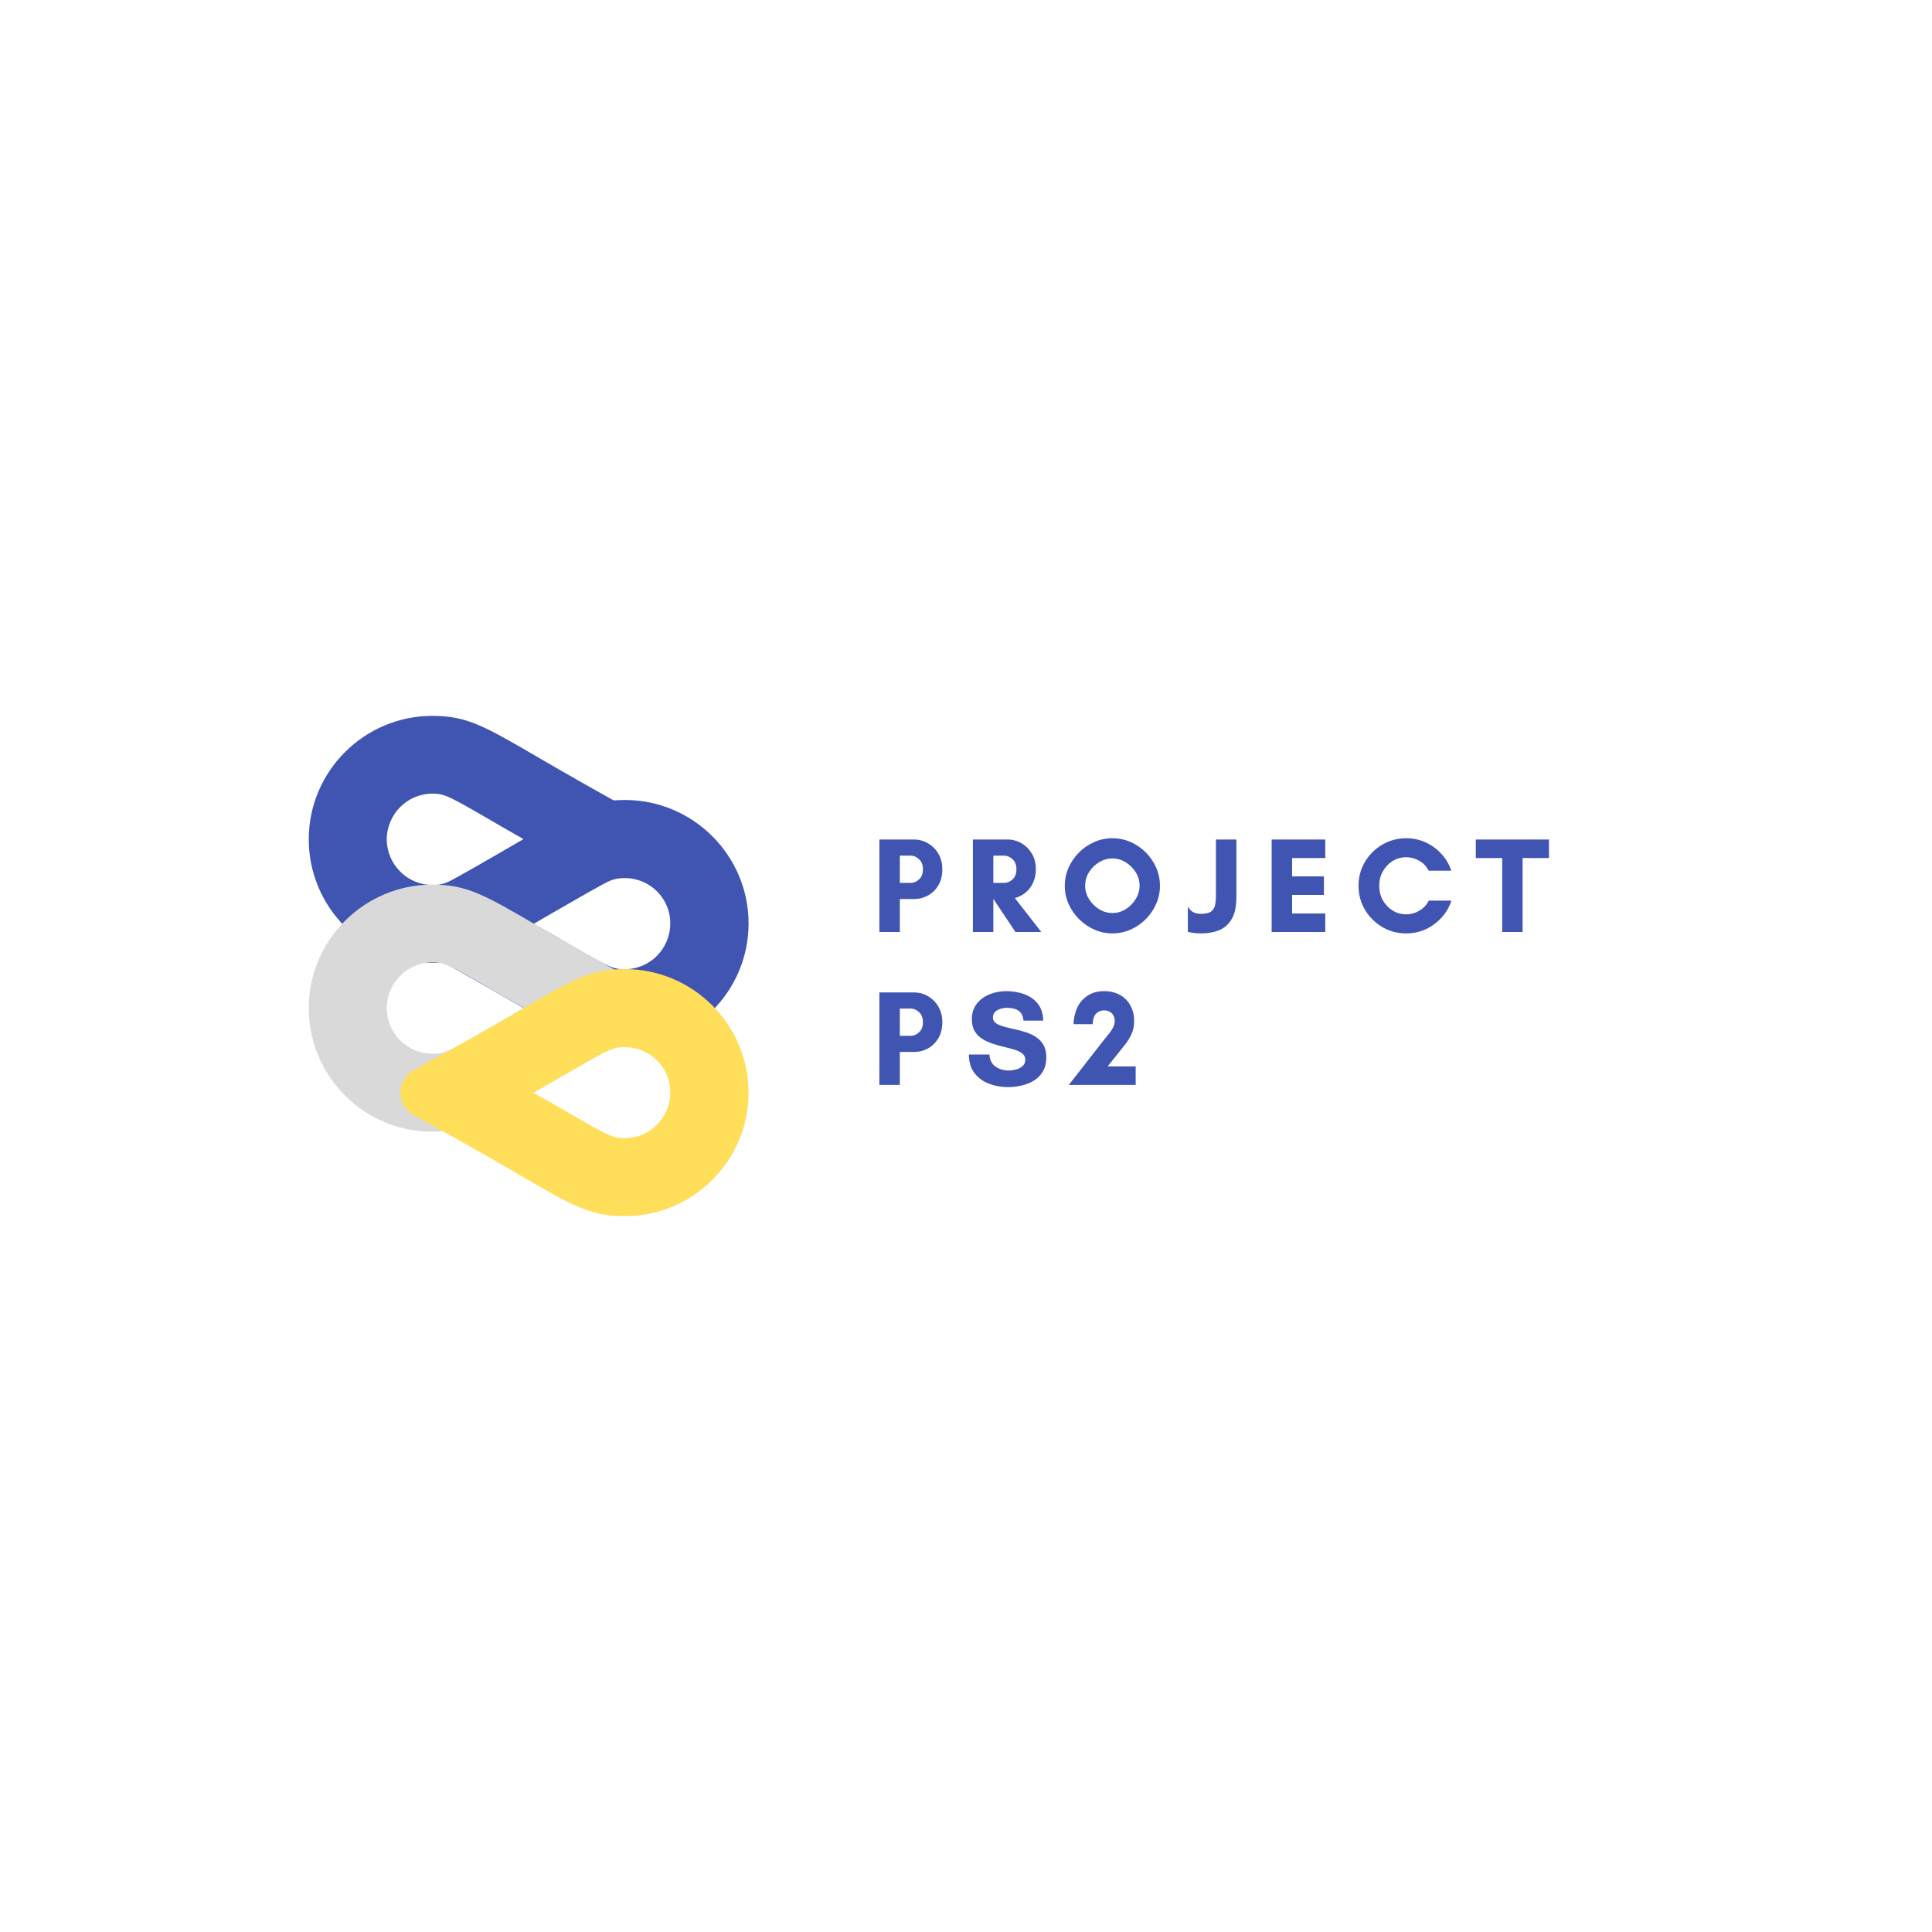 <svg xmlns="http://www.w3.org/2000/svg" xmlns:xlink="http://www.w3.org/1999/xlink" width="500" viewBox="0 0 375 375" height="500" preserveAspectRatio="xMidYMid meet"><defs><g></g><clipPath id="25f58cda03"><path d="M 59.895 138.949 L 128 138.949 L 128 187 L 59.895 187 Z M 59.895 138.949 " clip-rule="nonzero"></path></clipPath><clipPath id="1c977eeff0"><path d="M 77 155 L 145.336 155 L 145.336 204 L 77 204 Z M 77 155 " clip-rule="nonzero"></path></clipPath><clipPath id="d49e61710c"><path d="M 59.895 171 L 128 171 L 128 220 L 59.895 220 Z M 59.895 171 " clip-rule="nonzero"></path></clipPath><clipPath id="080b13f4d4"><path d="M 77.719 188.098 L 145.297 188.098 L 145.297 236.047 L 77.719 236.047 Z M 77.719 188.098 " clip-rule="nonzero"></path></clipPath></defs><g clip-path="url(#25f58cda03)"><path fill="#4054b2" d="M 83.926 171.77 C 86.223 171.77 86.996 171.445 94.176 167.242 C 96.18 166.078 98.637 164.652 101.676 162.906 C 98.637 161.195 96.211 159.77 94.207 158.609 C 86.934 154.406 86.156 154.047 83.926 154.047 C 79.043 154.047 75.098 158.027 75.066 162.941 C 75.098 167.824 79.074 171.77 83.926 171.77 Z M 59.934 162.941 C 59.934 162.941 59.934 162.875 59.934 162.844 C 59.965 149.652 70.734 138.949 83.926 138.949 C 90.586 138.949 94.012 140.922 104.102 146.805 C 108.887 149.586 115.449 153.402 124.926 158.543 C 126.508 159.418 127.512 161.066 127.512 162.906 C 127.512 164.719 126.508 166.398 124.926 167.273 C 115.32 172.48 108.695 176.324 103.875 179.141 C 93.594 185.121 90.488 186.898 83.895 186.898 C 70.703 186.898 59.934 176.133 59.934 162.941 " fill-opacity="1" fill-rule="nonzero"></path></g><g clip-path="url(#1c977eeff0)"><path fill="#4054b2" d="M 121.305 170.441 C 119.008 170.441 118.23 170.766 111.02 174.969 C 109.016 176.133 106.559 177.555 103.52 179.27 C 106.559 180.984 108.984 182.375 110.988 183.57 C 118.266 187.773 119.039 188.129 121.27 188.129 C 126.152 188.129 130.098 184.152 130.098 179.234 C 130.133 174.387 126.152 170.441 121.305 170.441 Z M 101.125 195.402 C 96.344 192.621 89.777 188.809 80.305 183.633 C 78.719 182.762 77.719 181.113 77.719 179.27 C 77.719 177.457 78.719 175.777 80.305 174.902 C 89.906 169.699 96.504 165.852 101.32 163.039 C 111.605 157.055 114.707 155.277 121.305 155.277 C 134.527 155.277 145.297 166.043 145.297 179.234 L 145.297 179.301 C 145.262 192.492 134.496 203.195 121.305 203.195 C 114.645 203.262 111.246 201.289 101.125 195.402 " fill-opacity="1" fill-rule="nonzero"></path></g><g clip-path="url(#d49e61710c)"><path fill="#d9d9d9" d="M 83.926 204.52 C 86.223 204.52 86.996 204.199 94.176 199.996 C 96.18 198.832 98.637 197.41 101.676 195.66 C 98.637 193.949 96.211 192.527 94.207 191.359 C 86.934 187.156 86.156 186.805 83.926 186.805 C 79.043 186.805 75.098 190.781 75.066 195.695 C 75.098 200.609 79.074 204.52 83.926 204.52 Z M 59.934 195.695 C 59.934 195.695 59.934 195.629 59.934 195.598 C 59.965 182.406 70.734 171.703 83.926 171.703 C 90.586 171.703 94.012 173.676 104.102 179.559 C 108.887 182.34 115.449 186.156 124.926 191.297 C 126.508 192.168 127.512 193.82 127.512 195.66 C 127.512 197.473 126.508 199.152 124.926 200.027 C 115.32 205.234 108.695 209.082 103.875 211.895 C 93.594 217.875 90.488 219.652 83.895 219.652 C 70.703 219.688 59.934 208.918 59.934 195.695 " fill-opacity="1" fill-rule="nonzero"></path></g><g clip-path="url(#080b13f4d4)"><path fill="#ffde59" d="M 121.305 203.262 C 119.008 203.262 118.23 203.582 111.02 207.789 C 109.016 208.953 106.559 210.375 103.52 212.086 C 106.527 213.801 108.984 215.191 110.988 216.355 C 118.266 220.559 119.039 220.914 121.27 220.914 C 126.152 220.914 130.098 216.938 130.098 212.023 C 130.133 207.203 126.152 203.262 121.305 203.262 Z M 101.125 228.223 C 96.344 225.441 89.777 221.625 80.305 216.453 C 78.719 215.582 77.719 213.93 77.719 212.086 C 77.719 210.277 78.719 208.594 80.305 207.723 C 89.906 202.484 96.535 198.668 101.355 195.855 C 111.637 189.875 114.738 188.098 121.336 188.098 C 134.527 188.129 145.297 198.895 145.297 212.086 L 145.297 212.152 C 145.262 225.344 134.496 236.047 121.305 236.047 C 114.645 236.078 111.246 234.109 101.125 228.223 " fill-opacity="1" fill-rule="nonzero"></path></g><g fill="#4054b2" fill-opacity="1"><g transform="translate(169.109, 180.904)"><g><path d="M 5.547 -6.406 L 5.547 0 L 1.578 0 L 1.578 -17.953 L 8.312 -17.953 C 9.281 -17.953 10.18 -17.707 11.016 -17.219 C 11.848 -16.738 12.52 -16.066 13.031 -15.203 C 13.539 -14.336 13.797 -13.332 13.797 -12.188 C 13.797 -10.977 13.539 -9.941 13.031 -9.078 C 12.52 -8.211 11.848 -7.551 11.016 -7.094 C 10.18 -6.633 9.281 -6.406 8.312 -6.406 Z M 7.656 -14.828 L 5.547 -14.828 L 5.547 -9.531 L 7.656 -9.531 C 8.238 -9.531 8.781 -9.758 9.281 -10.219 C 9.781 -10.676 10.031 -11.332 10.031 -12.188 C 10.031 -13.02 9.781 -13.664 9.281 -14.125 C 8.781 -14.594 8.238 -14.828 7.656 -14.828 Z M 7.656 -14.828 "></path></g></g></g><g fill="#4054b2" fill-opacity="1"><g transform="translate(187.26, 180.904)"><g><path d="M 5.547 -6.406 L 5.547 0 L 1.578 0 L 1.578 -17.953 L 8.312 -17.953 C 9.281 -17.953 10.18 -17.707 11.016 -17.219 C 11.848 -16.738 12.52 -16.066 13.031 -15.203 C 13.539 -14.336 13.797 -13.332 13.797 -12.188 C 13.797 -11.188 13.609 -10.297 13.234 -9.516 C 12.867 -8.742 12.379 -8.113 11.766 -7.625 C 11.148 -7.133 10.469 -6.789 9.719 -6.594 L 14.859 0 L 9.844 0 L 5.562 -6.406 Z M 7.656 -14.828 L 5.547 -14.828 L 5.547 -9.531 L 7.656 -9.531 C 8.238 -9.531 8.781 -9.758 9.281 -10.219 C 9.781 -10.676 10.031 -11.332 10.031 -12.188 C 10.031 -13.02 9.781 -13.664 9.281 -14.125 C 8.781 -14.594 8.238 -14.828 7.656 -14.828 Z M 7.656 -14.828 "></path></g></g></g><g fill="#4054b2" fill-opacity="1"><g transform="translate(205.755, 180.904)"><g><path d="M 15.438 -9 C 15.438 -9.926 15.188 -10.789 14.688 -11.594 C 14.195 -12.395 13.551 -13.039 12.75 -13.531 C 11.957 -14.031 11.094 -14.281 10.156 -14.281 C 9.238 -14.281 8.375 -14.031 7.562 -13.531 C 6.758 -13.039 6.109 -12.395 5.609 -11.594 C 5.117 -10.789 4.875 -9.926 4.875 -9 C 4.875 -8.082 5.117 -7.219 5.609 -6.406 C 6.109 -5.602 6.758 -4.945 7.562 -4.438 C 8.375 -3.938 9.238 -3.688 10.156 -3.688 C 11.094 -3.688 11.957 -3.938 12.75 -4.438 C 13.551 -4.945 14.195 -5.602 14.688 -6.406 C 15.188 -7.219 15.438 -8.082 15.438 -9 Z M 19.391 -8.969 C 19.391 -7.738 19.145 -6.566 18.656 -5.453 C 18.164 -4.336 17.492 -3.352 16.641 -2.5 C 15.785 -1.645 14.801 -0.969 13.688 -0.469 C 12.582 0.02 11.406 0.266 10.156 0.266 C 8.926 0.266 7.754 0.02 6.641 -0.469 C 5.523 -0.969 4.539 -1.645 3.688 -2.5 C 2.832 -3.352 2.156 -4.336 1.656 -5.453 C 1.164 -6.566 0.922 -7.738 0.922 -8.969 C 0.922 -10.219 1.164 -11.395 1.656 -12.5 C 2.156 -13.613 2.832 -14.598 3.688 -15.453 C 4.539 -16.305 5.523 -16.977 6.641 -17.469 C 7.754 -17.957 8.926 -18.203 10.156 -18.203 C 11.406 -18.203 12.582 -17.957 13.688 -17.469 C 14.801 -16.977 15.785 -16.305 16.641 -15.453 C 17.492 -14.598 18.164 -13.613 18.656 -12.5 C 19.145 -11.395 19.391 -10.219 19.391 -8.969 Z M 19.391 -8.969 "></path></g></g></g><g fill="#4054b2" fill-opacity="1"><g transform="translate(230.027, 180.904)"><g><path d="M 3.062 -3.531 C 4.008 -3.531 4.688 -3.691 5.094 -4.016 C 5.5 -4.348 5.75 -4.781 5.844 -5.312 C 5.938 -5.852 5.984 -6.43 5.984 -7.047 L 5.984 -17.953 L 9.953 -17.953 L 9.953 -6.734 C 9.953 -5.023 9.672 -3.66 9.109 -2.641 C 8.555 -1.617 7.77 -0.879 6.75 -0.422 C 5.727 0.035 4.5 0.266 3.062 0.266 C 2.602 0.266 2.16 0.238 1.734 0.188 C 1.316 0.133 0.914 0.062 0.531 -0.031 L 0.531 -4.859 L 0.609 -4.859 C 1.066 -3.973 1.883 -3.531 3.062 -3.531 Z M 3.062 -3.531 "></path></g></g></g><g fill="#4054b2" fill-opacity="1"><g transform="translate(245.25, 180.904)"><g><path d="M 11.984 -3.594 L 11.984 0 L 1.578 0 L 1.578 -17.953 L 11.984 -17.953 L 11.984 -14.359 L 5.547 -14.359 L 5.547 -10.797 L 11.719 -10.797 L 11.719 -7.203 L 5.547 -7.203 L 5.547 -3.594 Z M 11.984 -3.594 "></path></g></g></g><g fill="#4054b2" fill-opacity="1"><g transform="translate(262.769, 180.904)"><g><path d="M 14.547 -6.094 L 18.953 -6.094 C 18.547 -4.863 17.91 -3.77 17.047 -2.812 C 16.18 -1.852 15.16 -1.098 13.984 -0.547 C 12.805 -0.004 11.531 0.266 10.156 0.266 C 8.895 0.266 7.703 0.031 6.578 -0.438 C 5.461 -0.914 4.477 -1.582 3.625 -2.438 C 2.77 -3.289 2.102 -4.273 1.625 -5.391 C 1.156 -6.516 0.922 -7.707 0.922 -8.969 C 0.922 -10.238 1.156 -11.43 1.625 -12.547 C 2.102 -13.66 2.77 -14.645 3.625 -15.5 C 4.477 -16.352 5.461 -17.016 6.578 -17.484 C 7.703 -17.961 8.895 -18.203 10.156 -18.203 C 11.531 -18.203 12.801 -17.93 13.969 -17.391 C 15.145 -16.848 16.16 -16.102 17.016 -15.156 C 17.879 -14.219 18.516 -13.133 18.922 -11.906 L 14.516 -11.906 C 14.141 -12.707 13.547 -13.344 12.734 -13.812 C 11.93 -14.281 11.07 -14.516 10.156 -14.516 C 9.188 -14.516 8.305 -14.266 7.516 -13.766 C 6.723 -13.266 6.094 -12.594 5.625 -11.75 C 5.164 -10.914 4.938 -9.988 4.938 -8.969 C 4.938 -7.945 5.164 -7.02 5.625 -6.188 C 6.094 -5.352 6.723 -4.688 7.516 -4.188 C 8.305 -3.688 9.188 -3.438 10.156 -3.438 C 11.094 -3.438 11.961 -3.68 12.766 -4.172 C 13.578 -4.66 14.172 -5.301 14.547 -6.094 Z M 14.547 -6.094 "></path></g></g></g><g fill="#4054b2" fill-opacity="1"><g transform="translate(286.329, 180.904)"><g><path d="M 9.203 -14.359 L 9.203 0 L 5.25 0 L 5.25 -14.359 L 0.125 -14.359 L 0.125 -17.953 L 14.328 -17.953 L 14.328 -14.359 Z M 9.203 -14.359 "></path></g></g></g><g fill="#4054b2" fill-opacity="1"><g transform="translate(304.787, 180.904)"><g></g></g></g><g fill="#4054b2" fill-opacity="1"><g transform="translate(315.341, 180.904)"><g></g></g></g><g fill="#4054b2" fill-opacity="1"><g transform="translate(325.894, 180.904)"><g></g></g></g><g fill="#4054b2" fill-opacity="1"><g transform="translate(336.447, 180.904)"><g></g></g></g><g fill="#4054b2" fill-opacity="1"><g transform="translate(169.109, 210.585)"><g><path d="M 5.547 -6.406 L 5.547 0 L 1.578 0 L 1.578 -17.953 L 8.312 -17.953 C 9.281 -17.953 10.18 -17.707 11.016 -17.219 C 11.848 -16.738 12.52 -16.066 13.031 -15.203 C 13.539 -14.336 13.797 -13.332 13.797 -12.188 C 13.797 -10.977 13.539 -9.941 13.031 -9.078 C 12.52 -8.211 11.848 -7.551 11.016 -7.094 C 10.18 -6.633 9.281 -6.406 8.312 -6.406 Z M 7.656 -14.828 L 5.547 -14.828 L 5.547 -9.531 L 7.656 -9.531 C 8.238 -9.531 8.781 -9.758 9.281 -10.219 C 9.781 -10.676 10.031 -11.332 10.031 -12.188 C 10.031 -13.02 9.781 -13.664 9.281 -14.125 C 8.781 -14.594 8.238 -14.828 7.656 -14.828 Z M 7.656 -14.828 "></path></g></g></g><g fill="#4054b2" fill-opacity="1"><g transform="translate(187.26, 210.585)"><g><path d="M 8.547 -2.797 C 8.973 -2.797 9.43 -2.859 9.922 -2.984 C 10.41 -3.117 10.836 -3.336 11.203 -3.641 C 11.566 -3.953 11.75 -4.375 11.75 -4.906 C 11.75 -5.395 11.555 -5.789 11.172 -6.094 C 10.797 -6.395 10.301 -6.641 9.688 -6.828 C 9.07 -7.023 8.398 -7.207 7.672 -7.375 C 6.941 -7.539 6.207 -7.742 5.469 -7.984 C 4.727 -8.223 4.047 -8.535 3.422 -8.922 C 2.805 -9.305 2.312 -9.805 1.938 -10.422 C 1.562 -11.035 1.375 -11.816 1.375 -12.766 C 1.375 -13.703 1.566 -14.508 1.953 -15.188 C 2.336 -15.863 2.848 -16.426 3.484 -16.875 C 4.129 -17.32 4.852 -17.656 5.656 -17.875 C 6.457 -18.094 7.266 -18.203 8.078 -18.203 C 9.305 -18.203 10.457 -18.008 11.531 -17.625 C 12.602 -17.238 13.477 -16.629 14.156 -15.797 C 14.832 -14.961 15.191 -13.859 15.234 -12.484 L 11.406 -12.484 C 11.301 -13.41 10.973 -14.055 10.422 -14.422 C 9.879 -14.785 9.113 -14.969 8.125 -14.969 C 7.758 -14.969 7.367 -14.906 6.953 -14.781 C 6.535 -14.656 6.18 -14.457 5.891 -14.188 C 5.609 -13.914 5.469 -13.551 5.469 -13.094 C 5.469 -12.633 5.656 -12.27 6.031 -12 C 6.406 -11.738 6.898 -11.52 7.516 -11.344 C 8.129 -11.164 8.805 -11 9.547 -10.844 C 10.285 -10.688 11.02 -10.492 11.75 -10.266 C 12.488 -10.035 13.164 -9.723 13.781 -9.328 C 14.395 -8.93 14.891 -8.414 15.266 -7.781 C 15.641 -7.145 15.828 -6.336 15.828 -5.359 C 15.828 -4.305 15.613 -3.41 15.188 -2.672 C 14.77 -1.93 14.207 -1.336 13.5 -0.891 C 12.789 -0.441 11.988 -0.113 11.094 0.094 C 10.207 0.312 9.305 0.422 8.391 0.422 C 7.066 0.422 5.828 0.195 4.672 -0.25 C 3.523 -0.695 2.594 -1.383 1.875 -2.312 C 1.164 -3.25 0.805 -4.445 0.797 -5.906 L 4.797 -5.906 C 4.848 -4.832 5.242 -4.047 5.984 -3.547 C 6.723 -3.047 7.578 -2.797 8.547 -2.797 Z M 8.547 -2.797 "></path></g></g></g><g fill="#4054b2" fill-opacity="1"><g transform="translate(207.839, 210.585)"><g><path d="M 12.594 0 L -0.391 0 L 6.703 -9.078 C 6.953 -9.379 7.219 -9.703 7.5 -10.047 C 7.781 -10.398 8.02 -10.773 8.219 -11.172 C 8.426 -11.566 8.531 -11.969 8.531 -12.375 C 8.531 -13.031 8.336 -13.539 7.953 -13.906 C 7.578 -14.281 7.086 -14.469 6.484 -14.469 C 5.836 -14.469 5.312 -14.254 4.906 -13.828 C 4.5 -13.398 4.281 -12.723 4.25 -11.797 L 0.531 -11.797 C 0.562 -12.953 0.801 -14.016 1.25 -14.984 C 1.695 -15.953 2.359 -16.727 3.234 -17.312 C 4.109 -17.906 5.188 -18.203 6.469 -18.203 C 7.625 -18.203 8.641 -17.961 9.516 -17.484 C 10.398 -17.004 11.082 -16.32 11.562 -15.438 C 12.051 -14.562 12.297 -13.539 12.297 -12.375 C 12.297 -11.477 12.133 -10.664 11.812 -9.938 C 11.488 -9.207 11.078 -8.523 10.578 -7.891 C 10.086 -7.254 9.578 -6.613 9.047 -5.969 L 7.156 -3.594 L 12.594 -3.594 Z M 12.594 0 "></path></g></g></g></svg>